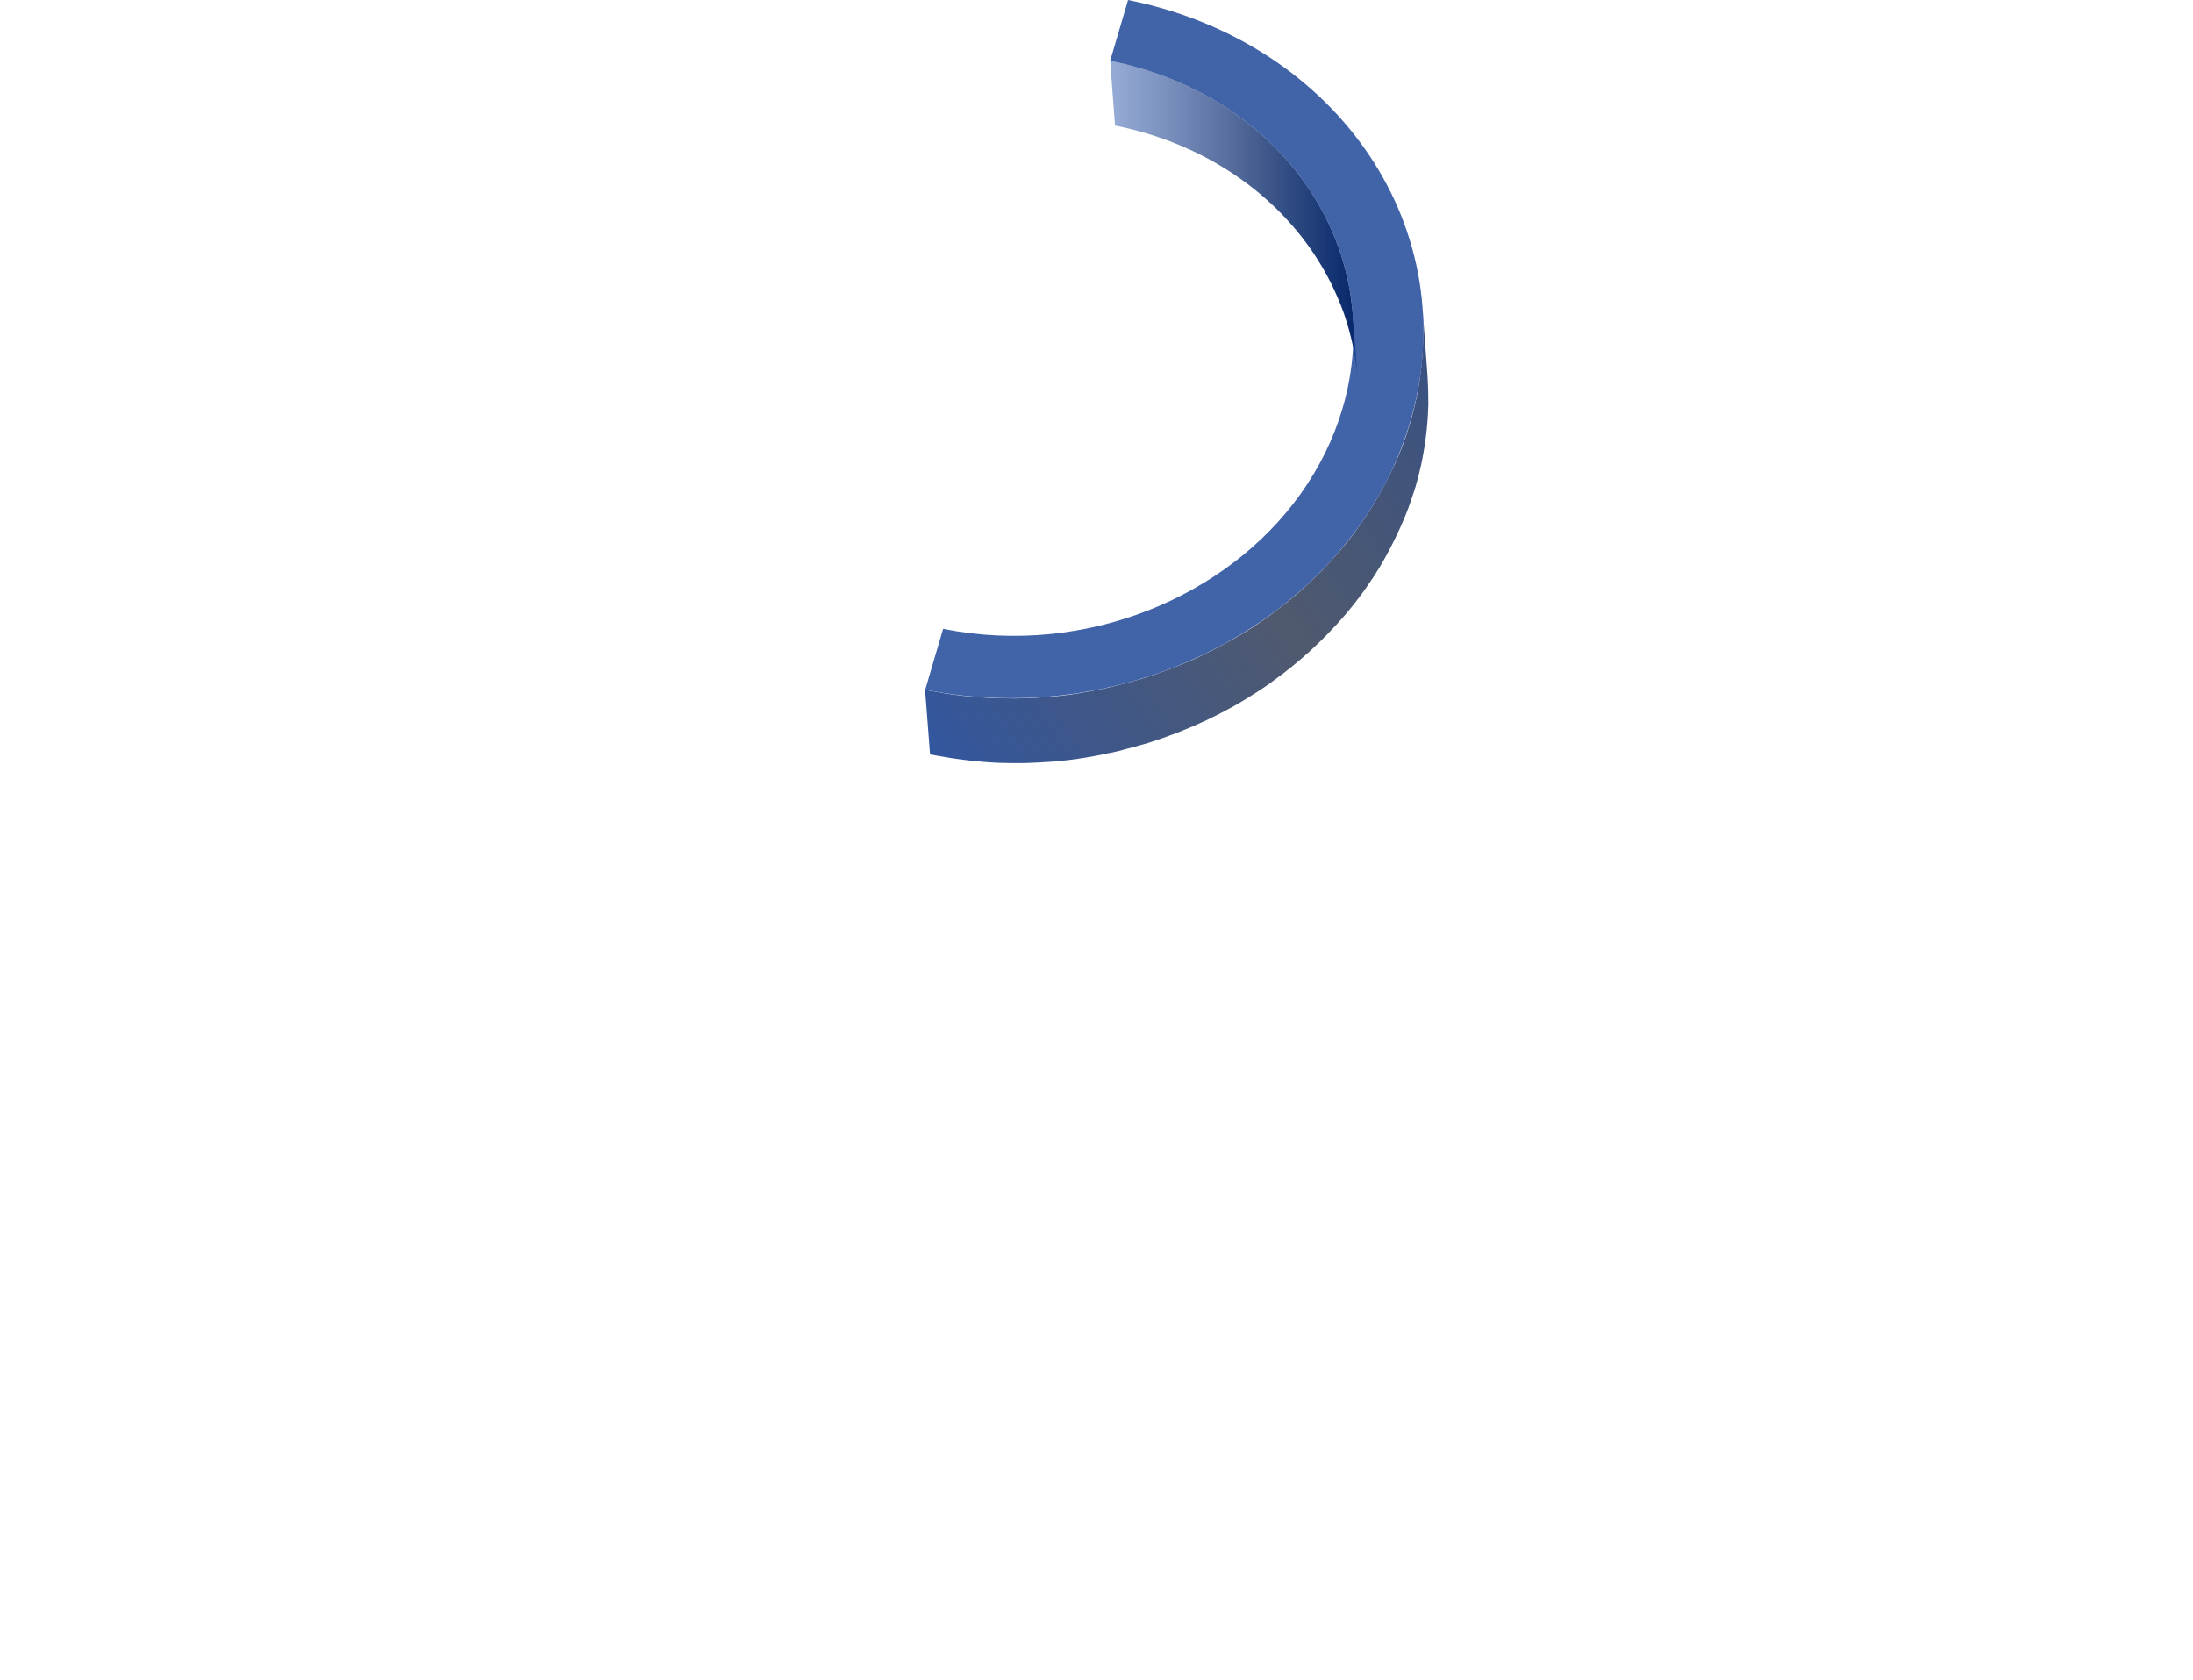 <?xml version="1.0" encoding="utf-8"?>
<svg version="1.1" x="0px" y="0px" viewBox="0 0 1410 1080.3" style="enable-background:new 0 0 1410 1080.3;" xmlns="http://www.w3.org/2000/svg">
  <style type="text/css">
	.st0{fill:#F2A774;}
	.st1{enable-background:new    ;}
	.st2{fill:url(#SVGID_1_);}
	.st3{fill:url(#SVGID_2_);}
	.st4{fill:#C4A7DB;}
</style>
  <symbol id="New_Symbol_1" viewBox="-165.8 -21.3 671.3 42.5">
    <rect x="-165.8" y="-21.3" class="st0" width="6.5" height="42.5"/>
    <rect x="-153.2" y="-21.3" class="st0" width="6.5" height="42.5"/>
    <rect x="-140.8" y="-21.3" class="st0" width="6.5" height="42.5"/>
    <rect x="-128.2" y="-21.3" class="st0" width="6.5" height="42.5"/>
    <rect x="-115.8" y="-21.3" class="st0" width="6.5" height="42.5"/>
    <rect x="-103.2" y="-21.3" class="st0" width="6.5" height="42.5"/>
    <rect x="-90.8" y="-21.3" class="st0" width="6.5" height="42.5"/>
    <rect x="-78.2" y="-21.3" class="st0" width="6.5" height="42.5"/>
    <rect x="-65.8" y="-21.3" class="st0" width="6.5" height="42.5"/>
    <rect x="-53.2" y="-21.3" class="st0" width="6.5" height="42.5"/>
    <rect x="-40.8" y="-21.3" class="st0" width="6.5" height="42.5"/>
    <rect x="-28.2" y="-21.3" class="st0" width="6.5" height="42.5"/>
    <rect x="-15.8" y="-21.3" class="st0" width="6.5" height="42.5"/>
    <rect x="-3.2" y="-21.3" class="st0" width="6.5" height="42.5"/>
    <rect x="9.2" y="-21.3" class="st0" width="6.5" height="42.5"/>
    <rect x="21.8" y="-21.3" class="st0" width="6.5" height="42.5"/>
    <rect x="34.2" y="-21.3" class="st0" width="6.5" height="42.5"/>
    <rect x="46.8" y="-21.3" class="st0" width="6.5" height="42.5"/>
    <rect x="59.2" y="-21.3" class="st0" width="6.5" height="42.5"/>
    <rect x="71.8" y="-21.3" class="st0" width="6.5" height="42.5"/>
    <rect x="84.2" y="-21.3" class="st0" width="6.5" height="42.5"/>
    <rect x="96.8" y="-21.3" class="st0" width="6.5" height="42.5"/>
    <rect x="109.2" y="-21.3" class="st0" width="6.5" height="42.5"/>
    <rect x="121.8" y="-21.3" class="st0" width="6.5" height="42.5"/>
    <rect x="134.2" y="-21.3" class="st0" width="6.5" height="42.5"/>
    <rect x="146.8" y="-21.3" class="st0" width="6.5" height="42.5"/>
    <rect x="159.2" y="-21.3" class="st0" width="6.5" height="42.5"/>
    <rect x="174.1" y="-21.3" class="st0" width="6.5" height="42.5"/>
    <rect x="186.6" y="-21.3" class="st0" width="6.5" height="42.5"/>
    <rect x="199.1" y="-21.3" class="st0" width="6.5" height="42.5"/>
    <rect x="211.6" y="-21.3" class="st0" width="6.5" height="42.5"/>
    <rect x="224.1" y="-21.3" class="st0" width="6.5" height="42.5"/>
    <rect x="236.6" y="-21.3" class="st0" width="6.5" height="42.5"/>
    <rect x="249.1" y="-21.3" class="st0" width="6.5" height="42.5"/>
    <rect x="261.6" y="-21.3" class="st0" width="6.5" height="42.5"/>
    <rect x="274.1" y="-21.3" class="st0" width="6.5" height="42.5"/>
    <rect x="286.6" y="-21.3" class="st0" width="6.5" height="42.5"/>
    <rect x="299.1" y="-21.3" class="st0" width="6.5" height="42.5"/>
    <rect x="311.6" y="-21.3" class="st0" width="6.5" height="42.5"/>
    <rect x="324.1" y="-21.3" class="st0" width="6.5" height="42.5"/>
    <rect x="336.6" y="-21.3" class="st0" width="6.5" height="42.5"/>
    <rect x="349.1" y="-21.3" class="st0" width="6.5" height="42.5"/>
    <rect x="361.6" y="-21.3" class="st0" width="6.5" height="42.5"/>
    <rect x="374.1" y="-21.3" class="st0" width="6.5" height="42.5"/>
    <rect x="386.6" y="-21.3" class="st0" width="6.5" height="42.5"/>
    <rect x="399.1" y="-21.3" class="st0" width="6.5" height="42.5"/>
    <rect x="411.6" y="-21.3" class="st0" width="6.5" height="42.5"/>
    <rect x="424.1" y="-21.3" class="st0" width="6.5" height="42.5"/>
    <rect x="436.6" y="-21.3" class="st0" width="6.5" height="42.5"/>
    <rect x="449.1" y="-21.3" class="st0" width="6.5" height="42.5"/>
    <rect x="461.6" y="-21.3" class="st0" width="6.5" height="42.5"/>
    <rect x="474.1" y="-21.3" class="st0" width="6.5" height="42.5"/>
    <rect x="486.6" y="-21.3" class="st0" width="6.5" height="42.5"/>
    <rect x="499.1" y="-21.3" class="st0" width="6.5" height="42.5"/>
  </symbol>
  <g id="BACKGROUND_2"/>
  <g id="OBJECTS">
    <g>
      <g>
        <g>
          <g class="st1">
            <linearGradient id="SVGID_1_" gradientUnits="userSpaceOnUse" x1="713.803" y1="141.526" x2="872.876" y2="141.526">
              <stop offset="0" style="stop-color: rgba(50, 91, 173, 0.51);"/>
              <stop offset="0.555" style="stop-color: rgba(5, 38, 105, 0.72);"/>
              <stop offset="1" style="stop-color: rgb(5, 38, 105);"/>
            </linearGradient>
            <path class="st2" d="M872.9,244l-3.1-41.6c-4-53.5-33.9-102.1-81.3-133.1c-21.6-14.1-46.7-24.6-74.7-30.2v0l0,0l3.1,41.6 c55.9,11.2,100.6,41.8,127.7,82.2c4.1,6.1,7.7,12.3,11,18.8c3.2,6.5,6.1,13.1,8.5,19.9C868.8,215.2,871.8,229.4,872.9,244 L872.9,244L872.9,244z"/>
            <linearGradient id="SVGID_2_" gradientUnits="userSpaceOnUse" x1="415.509" y1="619.385" x2="1440.301" y2="-65.044">
              <stop offset="0.059" style="stop-color: rgb(31, 87, 198);"/>
              <stop offset="0.376" style="stop-color: rgba(41, 53, 79, 0.82);"/>
              <stop offset="0.723" style="stop-color: rgb(24, 72, 167);"/>
              <stop offset="1" style="stop-color:#644E5A"/>
            </linearGradient>
            <path class="st3" d="M918.3,257.8c0-2.7,0-5.3-0.1-8c0-0.7,0-1.3-0.1-2c-0.1-2.7-0.2-5.3-0.4-8l-3.1-41.6 c0.2,2.6,0.3,5.3,0.4,8c0,0.7,0,1.3,0.1,2c0.1,2.7,0.1,5.3,0,8c0,0.1,0,0.1,0,0.2c0,2.6-0.2,5.3-0.3,7.9c0,0.7-0.1,1.3-0.1,2 c-0.2,2.7-0.4,5.4-0.7,8.1c0,0.1,0,0.1,0,0.2c-0.3,2.6-0.6,5.3-1,8c-0.1,0.7-0.2,1.4-0.3,2.1c-0.4,2.7-0.9,5.4-1.4,8.2 c0,0,0,0.1,0,0.1c-0.5,2.7-1.2,5.4-1.8,8.1c-0.2,0.7-0.3,1.4-0.5,2.1c-0.7,2.7-1.4,5.5-2.2,8.2c-0.7,2.4-1.5,4.9-2.3,7.3 c-0.2,0.7-0.4,1.4-0.7,2.1c-0.9,2.8-1.9,5.5-3,8.2c-0.3,0.6-0.5,1.3-0.8,1.9c-0.8,2.1-1.7,4.1-2.6,6.1 c-0.4,0.9-0.8,1.9-1.3,2.8c-0.8,1.7-1.6,3.4-2.4,5.1c-0.5,1-1,2-1.5,2.9c-0.8,1.7-1.7,3.3-2.6,5c-0.5,0.9-1,1.9-1.5,2.8 c-1,1.8-2,3.6-3,5.3c-0.4,0.7-0.8,1.5-1.3,2.2c-1.5,2.5-3,4.9-4.6,7.3c-0.2,0.4-0.5,0.7-0.7,1.1c-1.4,2-2.7,4.1-4.2,6.1 c-0.6,0.8-1.2,1.6-1.7,2.4c-1.1,1.6-2.3,3.1-3.4,4.6c-0.7,0.9-1.3,1.7-2,2.6c-1.1,1.5-2.3,2.9-3.5,4.3 c-0.7,0.8-1.4,1.7-2.1,2.5c-1.3,1.5-2.6,3-3.9,4.4c-0.6,0.7-1.2,1.4-1.9,2.1c-1.8,2-3.7,4-5.6,6c-0.1,0.1-0.2,0.2-0.3,0.3 c-2,2.1-4.1,4.1-6.2,6.1c-0.7,0.6-1.4,1.3-2,1.9c-1.3,1.2-2.7,2.5-4,3.7c-3.1,2.8-6.2,5.5-9.5,8.1c-0.6,0.5-1.2,1-1.9,1.5 c-2.8,2.2-5.7,4.4-8.6,6.6c-0.8,0.6-1.5,1.1-2.3,1.7c-3.4,2.4-6.8,4.8-10.3,7.1c-0.7,0.4-1.4,0.9-2.1,1.3 c-3,1.9-6.1,3.8-9.3,5.6c-0.9,0.5-1.8,1-2.7,1.5c-1.9,1.1-3.9,2.2-5.9,3.2c-1,0.6-2.1,1.1-3.1,1.7c-2.6,1.3-5.2,2.7-7.9,3.9 c-0.5,0.2-0.9,0.5-1.3,0.7c-3.1,1.5-6.2,2.9-9.4,4.2c-0.9,0.4-1.9,0.8-2.9,1.2c-2.2,0.9-4.5,1.9-6.7,2.7 c-1.4,0.6-2.9,1.1-4.3,1.6c-1.6,0.6-3.2,1.2-4.9,1.8c-1.5,0.5-3,1-4.4,1.5c-1.6,0.5-3.3,1.1-4.9,1.6c-1.5,0.5-3,0.9-4.5,1.3 c-1.7,0.5-3.3,1-5,1.4c-1.5,0.4-3.1,0.8-4.6,1.2c-1.7,0.4-3.3,0.9-5,1.3c-1.7,0.4-3.5,0.8-5.2,1.2c-1.3,0.3-2.6,0.6-3.9,0.8 c-1.9,0.4-3.8,0.7-5.6,1.1c-1.2,0.2-2.4,0.5-3.7,0.7c-2.1,0.4-4.2,0.7-6.3,1c-1,0.2-2.1,0.3-3.1,0.5c-3.1,0.4-6.3,0.8-9.5,1.1 c-2.3,0.2-4.7,0.4-7,0.6c-2.2,0.2-4.3,0.3-6.5,0.4c-1.5,0.1-3.1,0.2-4.7,0.2c-2.2,0.1-4.4,0.1-6.6,0.2c-1.5,0-3,0-4.6,0 c-2.3,0-4.6-0.1-6.9-0.1c-1.4,0-2.9-0.1-4.3-0.1c-2.6-0.1-5.3-0.3-7.9-0.5c-1.2-0.1-2.3-0.1-3.5-0.2c-0.7-0.1-1.3-0.1-2-0.2 c-2.5-0.2-5.1-0.5-7.6-0.8c-1-0.1-2.1-0.3-3.1-0.4c-2.3-0.3-4.6-0.6-6.9-1c-1-0.1-1.9-0.3-2.9-0.5c-3.2-0.5-6.4-1.1-9.6-1.7 L598,485c3.2,0.6,6.4,1.2,9.6,1.7c1,0.2,1.9,0.3,2.9,0.5c2.3,0.4,4.6,0.7,6.9,1c1,0.1,2.1,0.3,3.1,0.4c2.5,0.3,5.1,0.6,7.6,0.8 c0.7,0.1,1.3,0.1,2,0.2c0.2,0,0.4,0,0.5,0.1c1,0.1,1.9,0.1,2.9,0.2c2.6,0.2,5.3,0.4,7.9,0.5c1.4,0.1,2.9,0.1,4.3,0.1 c2.3,0.1,4.6,0.1,6.9,0.1c1.5,0,3,0,4.6,0c2.2,0,4.4-0.1,6.6-0.2c1.5-0.1,3.1-0.1,4.6-0.2c2.2-0.1,4.4-0.3,6.5-0.4 c0.9-0.1,1.7-0.1,2.6-0.2c1.5-0.1,2.9-0.3,4.4-0.4c3.2-0.3,6.3-0.7,9.5-1.1c1-0.1,2.1-0.3,3.1-0.5c2.1-0.3,4.2-0.6,6.3-1 c1.2-0.2,2.5-0.4,3.7-0.7c1.9-0.3,3.8-0.7,5.6-1.1c1.3-0.3,2.6-0.6,3.9-0.8c1.2-0.3,2.5-0.5,3.7-0.8c0.5-0.1,1-0.3,1.5-0.4 c1.7-0.4,3.4-0.8,5-1.3c1.5-0.4,3.1-0.8,4.6-1.2c1.7-0.5,3.3-0.9,5-1.4c1.5-0.4,3-0.9,4.5-1.3c1.7-0.5,3.3-1.1,4.9-1.6 c1.5-0.5,3-1,4.4-1.5c1.6-0.6,3.3-1.2,4.9-1.8c1.1-0.4,2.2-0.8,3.3-1.2c0.3-0.1,0.6-0.3,1-0.4c2.3-0.9,4.5-1.8,6.7-2.7 c1-0.4,1.9-0.8,2.9-1.2c3.2-1.4,6.3-2.8,9.4-4.2c0.5-0.2,0.9-0.5,1.4-0.7c2.6-1.3,5.2-2.5,7.8-3.9c1.1-0.6,2.1-1.1,3.2-1.7 c2-1.1,3.9-2.1,5.9-3.2c0.4-0.2,0.7-0.4,1.1-0.6c0.5-0.3,1-0.6,1.5-0.9c3.1-1.8,6.2-3.7,9.3-5.7c0.7-0.4,1.4-0.9,2.1-1.3 c3.5-2.3,7-4.6,10.3-7.1c0.8-0.6,1.5-1.1,2.3-1.7c2.9-2.1,5.8-4.3,8.6-6.6c0.6-0.5,1.2-1,1.9-1.5c3.2-2.6,6.4-5.3,9.5-8.1 c0.3-0.2,0.6-0.5,0.8-0.7c1.1-1,2.1-2,3.2-3c0.7-0.6,1.3-1.2,2-1.9c2.1-2,4.2-4,6.2-6.1c0.1-0.1,0.2-0.2,0.3-0.3 c1.9-2,3.8-4,5.7-6c0.6-0.7,1.3-1.4,1.9-2.1c1.3-1.5,2.6-2.9,3.9-4.4c0.7-0.8,1.4-1.7,2.1-2.5c1.2-1.4,2.3-2.9,3.5-4.3 c0.7-0.9,1.3-1.7,2-2.6c1.2-1.5,2.3-3.1,3.5-4.6c0.6-0.8,1.2-1.6,1.7-2.4c1.4-2,2.8-4.1,4.2-6.1c0.2-0.4,0.5-0.7,0.7-1 c1.6-2.4,3.1-4.9,4.6-7.3c0.4-0.7,0.9-1.5,1.3-2.2c1-1.8,2.1-3.5,3-5.3c0.5-0.9,1-1.9,1.5-2.8c0.9-1.6,1.7-3.3,2.6-5 c0.5-1,1-2,1.5-3c0.8-1.7,1.6-3.4,2.4-5.1c0.4-0.9,0.9-1.9,1.3-2.8c0.9-2,1.7-4.1,2.6-6.1c0.3-0.6,0.5-1.3,0.8-1.9 c1.1-2.7,2.1-5.4,3-8.2c0.2-0.7,0.4-1.4,0.7-2c0.6-1.7,1.1-3.4,1.7-5.1c0.2-0.7,0.4-1.5,0.7-2.2c0.8-2.7,1.5-5.5,2.2-8.2 c0.2-0.7,0.3-1.4,0.5-2.1c0.7-2.7,1.3-5.4,1.8-8.1c0,0,0-0.1,0-0.1c0.5-2.7,1-5.4,1.4-8.2c0.1-0.7,0.2-1.4,0.3-2.1 c0.4-2.6,0.7-5.3,1-7.9c0-0.1,0-0.1,0-0.2c0.3-2.7,0.5-5.4,0.7-8.1c0-0.7,0.1-1.4,0.1-2c0-0.7,0.1-1.4,0.1-2.1 c0.1-1.9,0.1-3.8,0.2-5.8C918.3,257.9,918.3,257.8,918.3,257.8z"/>
            <path class="st4" d="M725.3,0l-11.5,39.1c112,22.5,179,122.7,149.4,223.4c-23.5,79.8-100.8,136.3-187.6,145.1 c-22.7,2.3-46,1.3-69.2-3.3l-11.5,39.1c28.2,5.7,56.5,6.8,84.1,4c105.4-10.7,199.2-79.3,227.7-176.2 C942.7,149,861.3,27.3,725.3,0z" style="fill: rgba(30, 70, 151, 0.84);"/>
          </g>
        </g>
      </g>
    </g>
  </g>
</svg>